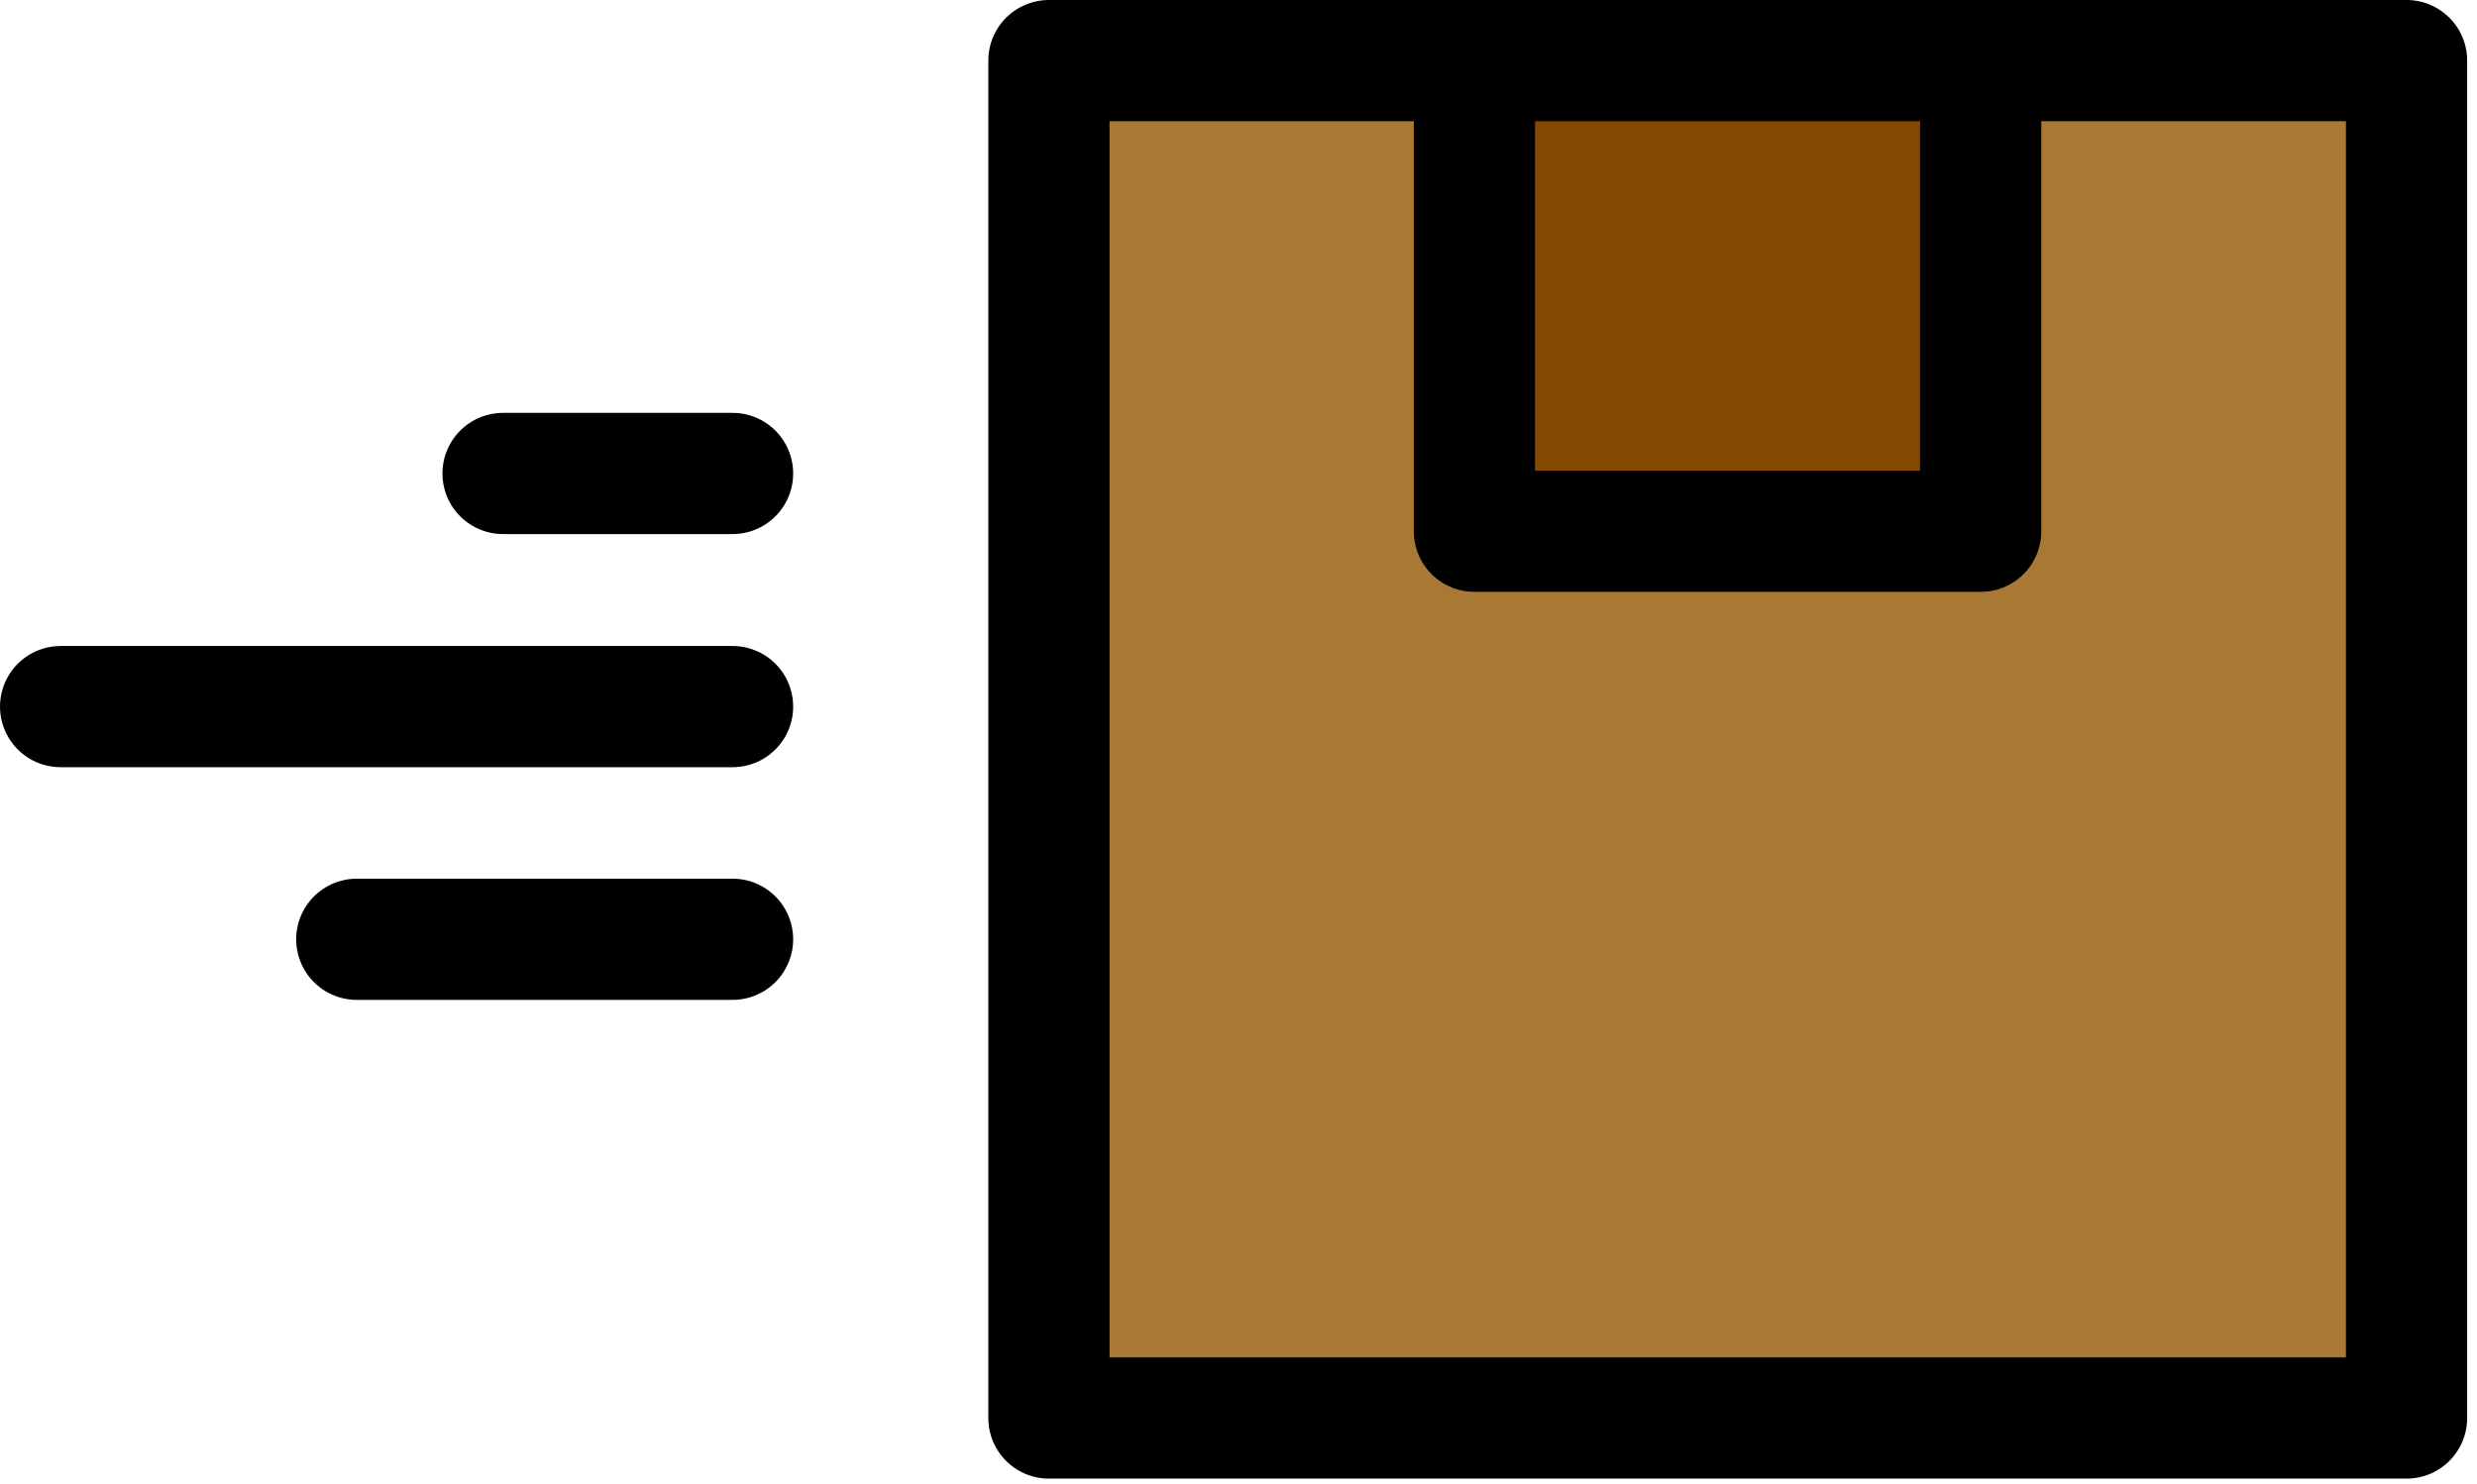 <svg width="202" height="121" viewBox="0 0 202 121" fill="none" xmlns="http://www.w3.org/2000/svg">
<g clip-path="url(#clip0_576_1030)">
<path d="M196.255 4.942H85.54V115.657H196.255V4.942Z" fill="#A97835" stroke="black" stroke-width="9.885" stroke-linecap="round" stroke-linejoin="round"/>
<path d="M161.525 4.942H120.238V43.33H161.525V4.942Z" fill="#844800" stroke="black" stroke-width="9.885" stroke-linecap="round" stroke-linejoin="round"/>
<path d="M4.943 57.632H59.74" stroke="black" stroke-width="9.885" stroke-linecap="round" stroke-linejoin="round"/>
<path d="M41.024 38.617H59.74" stroke="black" stroke-width="9.885" stroke-linecap="round" stroke-linejoin="round"/>
<path d="M29.096 76.61H59.74" stroke="black" stroke-width="9.885" stroke-linecap="round" stroke-linejoin="round"/>
</g>
<defs>
<clipPath id="clip0_576_1030">
<rect width="201.198" height="120.6" fill="white"/>
</clipPath>
</defs>
</svg>
